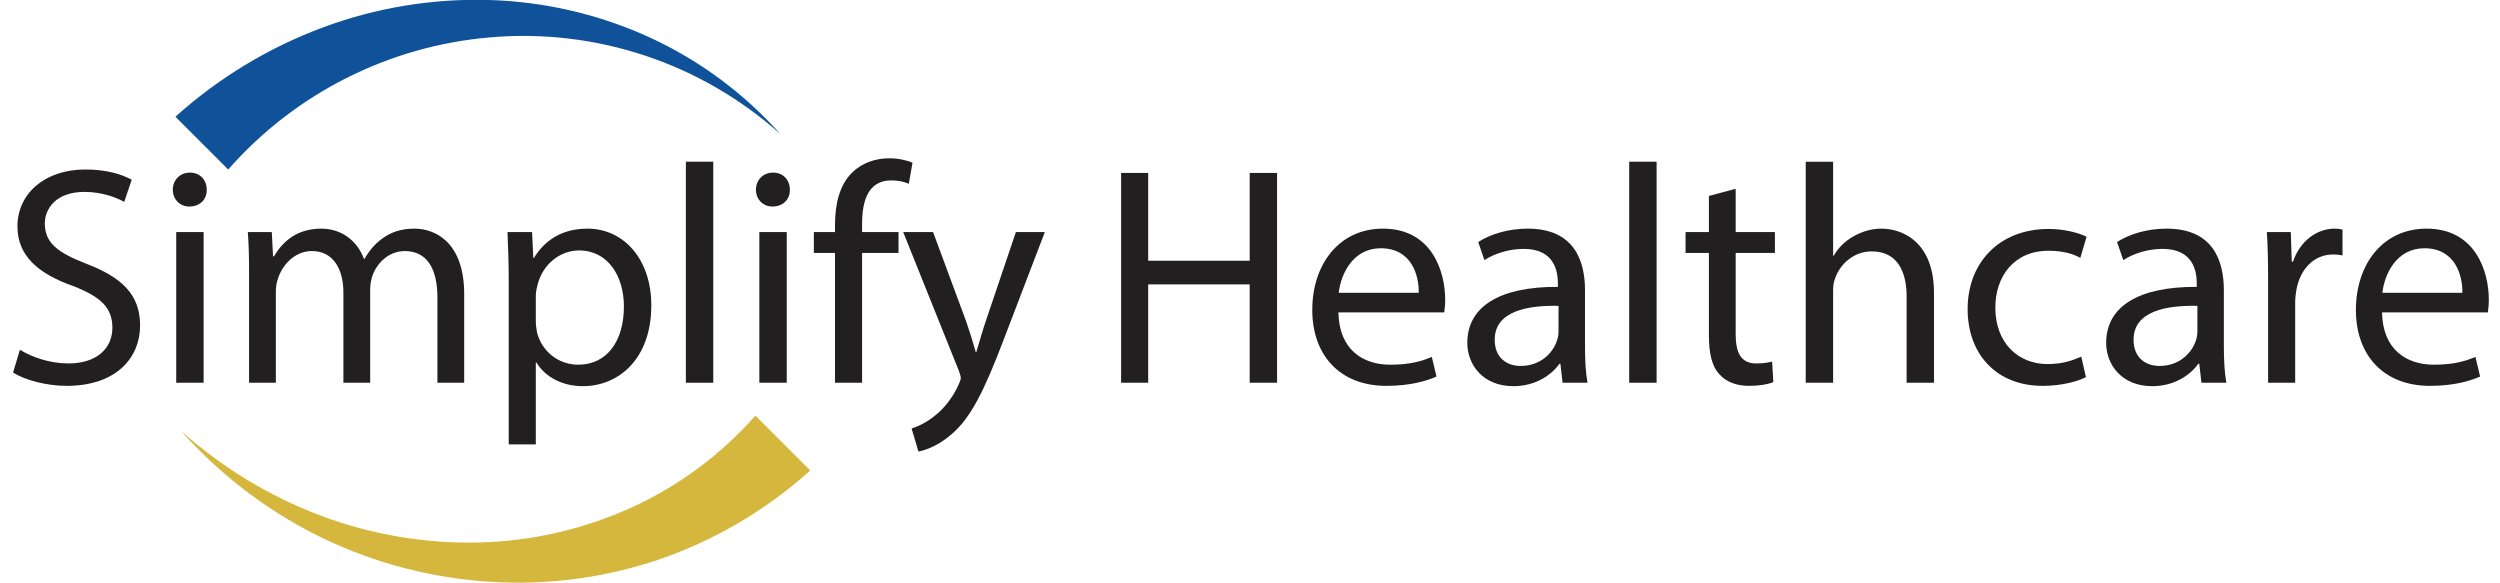 <svg xmlns="http://www.w3.org/2000/svg" xmlns:xlink="http://www.w3.org/1999/xlink" id="Layer_1" x="0px" y="0px" viewBox="0 0 377.4 87.98" style="enable-background:new 0 0 377.4 87.98;" xml:space="preserve"><path style="fill:#D6B73E;" d="M122.33,71c-6.815,6.156-14.839,10.822-23.56,13.7c-8.518,2.772-17.508,3.792-26.43,3 c-8.715-0.75-17.203-3.174-25-7.14C39.749,76.659,32.947,71.383,27.28,65c6.225,5.58,13.434,9.951,21.26,12.89 c7.669,2.862,15.817,4.22,24,4c7.964-0.23,15.8-2.063,23.04-5.39c7.04-3.253,13.324-7.94,18.45-13.76l8.3,8.3"></path><path style="fill:#105299;" d="M26.48,17.62c6.501-5.847,14.046-10.417,22.24-13.47C56.761,1.158,65.304-0.251,73.88,0 c8.403,0.251,16.671,2.19,24.31,5.7c7.464,3.452,14.139,8.401,19.61,14.54C105.843,9.539,89.996,4.255,74.01,5.64 c-15.269,1.29-29.446,8.439-39.56,19.95l-8-8"></path><g style="enable-background:new    ;">	<path style="fill:#221F20;" d="M3.008,52.799c1.833,1.128,4.512,2.067,7.332,2.067c4.183,0,6.626-2.209,6.626-5.404  c0-2.961-1.692-4.652-5.969-6.298c-5.169-1.833-8.365-4.512-8.365-8.977c0-4.935,4.089-8.6,10.245-8.6  c3.243,0,5.593,0.752,7.003,1.551l-1.128,3.337c-1.034-0.564-3.149-1.504-6.016-1.504c-4.324,0-5.969,2.584-5.969,4.747  c0,2.961,1.927,4.418,6.298,6.109c5.357,2.068,8.083,4.654,8.083,9.306c0,4.888-3.619,9.117-11.091,9.117  c-3.055,0-6.392-0.893-8.084-2.021L3.008,52.799z"></path>	<path style="fill:#221F20;" d="M31.207,28.642c0.047,1.41-0.986,2.538-2.632,2.538c-1.456,0-2.49-1.128-2.49-2.538  c0-1.457,1.081-2.585,2.585-2.585C30.221,26.057,31.207,27.185,31.207,28.642z M26.602,57.78V35.034h4.136V57.78H26.602z"></path>	<path style="fill:#221F20;" d="M37.6,41.19c0-2.35-0.047-4.277-0.188-6.156h3.618l0.188,3.665h0.141  c1.27-2.161,3.384-4.183,7.144-4.183c3.102,0,5.452,1.88,6.438,4.559h0.094c0.705-1.269,1.599-2.256,2.538-2.961  c1.363-1.033,2.867-1.598,5.029-1.598c3.008,0,7.472,1.974,7.472,9.87V57.78h-4.041V44.903c0-4.372-1.598-7.003-4.935-7.003  c-2.351,0-4.183,1.739-4.888,3.76c-0.188,0.564-0.329,1.316-0.329,2.068V57.78H51.84V44.151c0-3.62-1.598-6.251-4.747-6.251  c-2.585,0-4.464,2.068-5.122,4.136c-0.235,0.611-0.329,1.316-0.329,2.022V57.78H37.6V41.19z"></path>	<path style="fill:#221F20;" d="M76.797,42.458c0-2.913-0.094-5.264-0.188-7.425h3.713l0.188,3.9h0.094  c1.692-2.773,4.371-4.418,8.084-4.418c5.498,0,9.634,4.652,9.634,11.562c0,8.178-4.981,12.219-10.339,12.219  c-3.008,0-5.64-1.315-7.003-3.571h-0.094v12.36h-4.089V42.458z M80.886,48.521c0,0.611,0.094,1.175,0.188,1.692  c0.752,2.867,3.242,4.841,6.203,4.841c4.371,0,6.908-3.572,6.908-8.789c0-4.559-2.396-8.459-6.768-8.459  c-2.819,0-5.451,2.021-6.25,5.122c-0.142,0.518-0.282,1.129-0.282,1.693V48.521z"></path>	<path style="fill:#221F20;" d="M103.539,24.412h4.136V57.78h-4.136V24.412z"></path>	<path style="fill:#221F20;" d="M119.236,28.642c0.047,1.41-0.986,2.538-2.632,2.538c-1.456,0-2.49-1.128-2.49-2.538  c0-1.457,1.081-2.585,2.585-2.585C118.25,26.057,119.236,27.185,119.236,28.642z M114.631,57.78V35.034h4.136V57.78H114.631z"></path>	<path style="fill:#221F20;" d="M126.052,57.78V38.182h-3.195v-3.148h3.195v-1.081c0-3.196,0.705-6.11,2.632-7.943  c1.551-1.504,3.619-2.115,5.546-2.115c1.457,0,2.726,0.329,3.524,0.658l-0.563,3.196c-0.611-0.282-1.457-0.517-2.632-0.517  c-3.525,0-4.418,3.102-4.418,6.579v1.223h5.499v3.148h-5.499V57.78H126.052z"></path>	<path style="fill:#221F20;" d="M140.856,35.034l4.981,13.441c0.518,1.504,1.081,3.29,1.457,4.653h0.094  c0.424-1.363,0.894-3.103,1.457-4.747l4.512-13.347h4.371l-6.203,16.214c-2.961,7.801-4.982,11.796-7.802,14.239  c-2.021,1.786-4.042,2.491-5.076,2.68l-1.034-3.479c1.034-0.328,2.397-0.986,3.619-2.021c1.128-0.893,2.538-2.491,3.478-4.605  c0.188-0.423,0.329-0.752,0.329-0.987c0-0.234-0.094-0.563-0.281-1.081l-8.413-20.96H140.856z"></path></g><g style="enable-background:new    ;">	<path style="fill:#221F20;" d="M173.331,26.104v13.253h15.321V26.104h4.136V57.78h-4.136V42.928h-15.321V57.78h-4.089V26.104  H173.331z"></path>	<path style="fill:#221F20;" d="M202.047,47.159c0.094,5.593,3.666,7.896,7.802,7.896c2.961,0,4.747-0.518,6.298-1.175l0.705,2.961  c-1.457,0.657-3.948,1.409-7.566,1.409c-7.003,0-11.186-4.605-11.186-11.467c0-6.863,4.041-12.267,10.668-12.267  c7.426,0,9.399,6.533,9.399,10.716c0,0.846-0.094,1.504-0.141,1.927H202.047z M214.172,44.198c0.048-2.632-1.08-6.721-5.733-6.721  c-4.183,0-6.016,3.854-6.345,6.721H214.172z"></path>	<path style="fill:#221F20;" d="M235.887,57.78l-0.329-2.867h-0.142c-1.269,1.786-3.713,3.384-6.955,3.384  c-4.605,0-6.956-3.242-6.956-6.532c0-5.499,4.888-8.507,13.677-8.459v-0.471c0-1.88-0.518-5.264-5.17-5.264  c-2.115,0-4.324,0.658-5.922,1.692l-0.939-2.726c1.88-1.223,4.605-2.021,7.473-2.021c6.955,0,8.647,4.747,8.647,9.306v8.507  c0,1.974,0.094,3.9,0.376,5.451H235.887z M235.275,46.172c-4.512-0.094-9.635,0.705-9.635,5.123c0,2.679,1.786,3.947,3.901,3.947  c2.961,0,4.841-1.88,5.498-3.807c0.142-0.423,0.235-0.893,0.235-1.315V46.172z"></path>	<path style="fill:#221F20;" d="M245.944,24.412h4.136V57.78h-4.136V24.412z"></path>	<path style="fill:#221F20;" d="M262.018,28.5v6.533h5.922v3.148h-5.922v12.266c0,2.82,0.799,4.418,3.103,4.418  c1.081,0,1.88-0.141,2.396-0.281l0.188,3.102c-0.8,0.329-2.068,0.563-3.666,0.563c-1.927,0-3.479-0.61-4.465-1.738  c-1.175-1.223-1.598-3.243-1.598-5.922V38.182h-3.525v-3.148h3.525v-5.452L262.018,28.5z"></path>	<path style="fill:#221F20;" d="M272.593,24.412h4.136v14.193h0.094c0.658-1.175,1.692-2.209,2.961-2.914  c1.223-0.705,2.679-1.175,4.23-1.175c3.055,0,7.942,1.88,7.942,9.729V57.78h-4.136V44.715c0-3.666-1.363-6.768-5.264-6.768  c-2.68,0-4.794,1.88-5.546,4.136c-0.235,0.564-0.282,1.175-0.282,1.975V57.78h-4.136V24.412z"></path>	<path style="fill:#221F20;" d="M314.892,56.935c-1.081,0.563-3.478,1.315-6.532,1.315c-6.861,0-11.326-4.652-11.326-11.608  c0-7.002,4.793-12.079,12.219-12.079c2.444,0,4.605,0.611,5.734,1.175l-0.94,3.196c-0.987-0.564-2.538-1.081-4.794-1.081  c-5.217,0-8.036,3.854-8.036,8.601c0,5.264,3.384,8.506,7.896,8.506c2.35,0,3.9-0.61,5.075-1.127L314.892,56.935z"></path>	<path style="fill:#221F20;" d="M332.329,57.78L332,54.913h-0.142c-1.269,1.786-3.712,3.384-6.955,3.384  c-4.605,0-6.956-3.242-6.956-6.532c0-5.499,4.888-8.507,13.677-8.459v-0.471c0-1.88-0.518-5.264-5.17-5.264  c-2.115,0-4.323,0.658-5.922,1.692l-0.939-2.726c1.88-1.223,4.605-2.021,7.473-2.021c6.955,0,8.647,4.747,8.647,9.306v8.507  c0,1.974,0.094,3.9,0.376,5.451H332.329z M331.718,46.172c-4.512-0.094-9.635,0.705-9.635,5.123c0,2.679,1.786,3.947,3.901,3.947  c2.961,0,4.841-1.88,5.498-3.807c0.142-0.423,0.235-0.893,0.235-1.315V46.172z"></path></g><g style="enable-background:new    ;">	<path style="fill:#221F20;" d="M342.391,42.129c0-2.679-0.047-4.981-0.188-7.096h3.618l0.142,4.464h0.188  c1.034-3.055,3.525-4.981,6.298-4.981c0.47,0,0.799,0.047,1.175,0.141v3.901c-0.423-0.094-0.846-0.142-1.41-0.142  c-2.913,0-4.981,2.209-5.545,5.312c-0.095,0.564-0.188,1.222-0.188,1.927V57.78h-4.089V42.129z"></path></g><g style="enable-background:new    ;">	<path style="fill:#221F20;" d="M359.594,47.159c0.094,5.593,3.666,7.896,7.802,7.896c2.961,0,4.746-0.518,6.298-1.175l0.704,2.961  c-1.456,0.657-3.947,1.409-7.566,1.409c-7.002,0-11.185-4.605-11.185-11.467c0-6.863,4.041-12.267,10.668-12.267  c7.426,0,9.399,6.533,9.399,10.716c0,0.846-0.094,1.504-0.141,1.927H359.594z M371.719,44.198c0.047-2.632-1.081-6.721-5.733-6.721  c-4.183,0-6.016,3.854-6.345,6.721H371.719z"></path></g></svg>